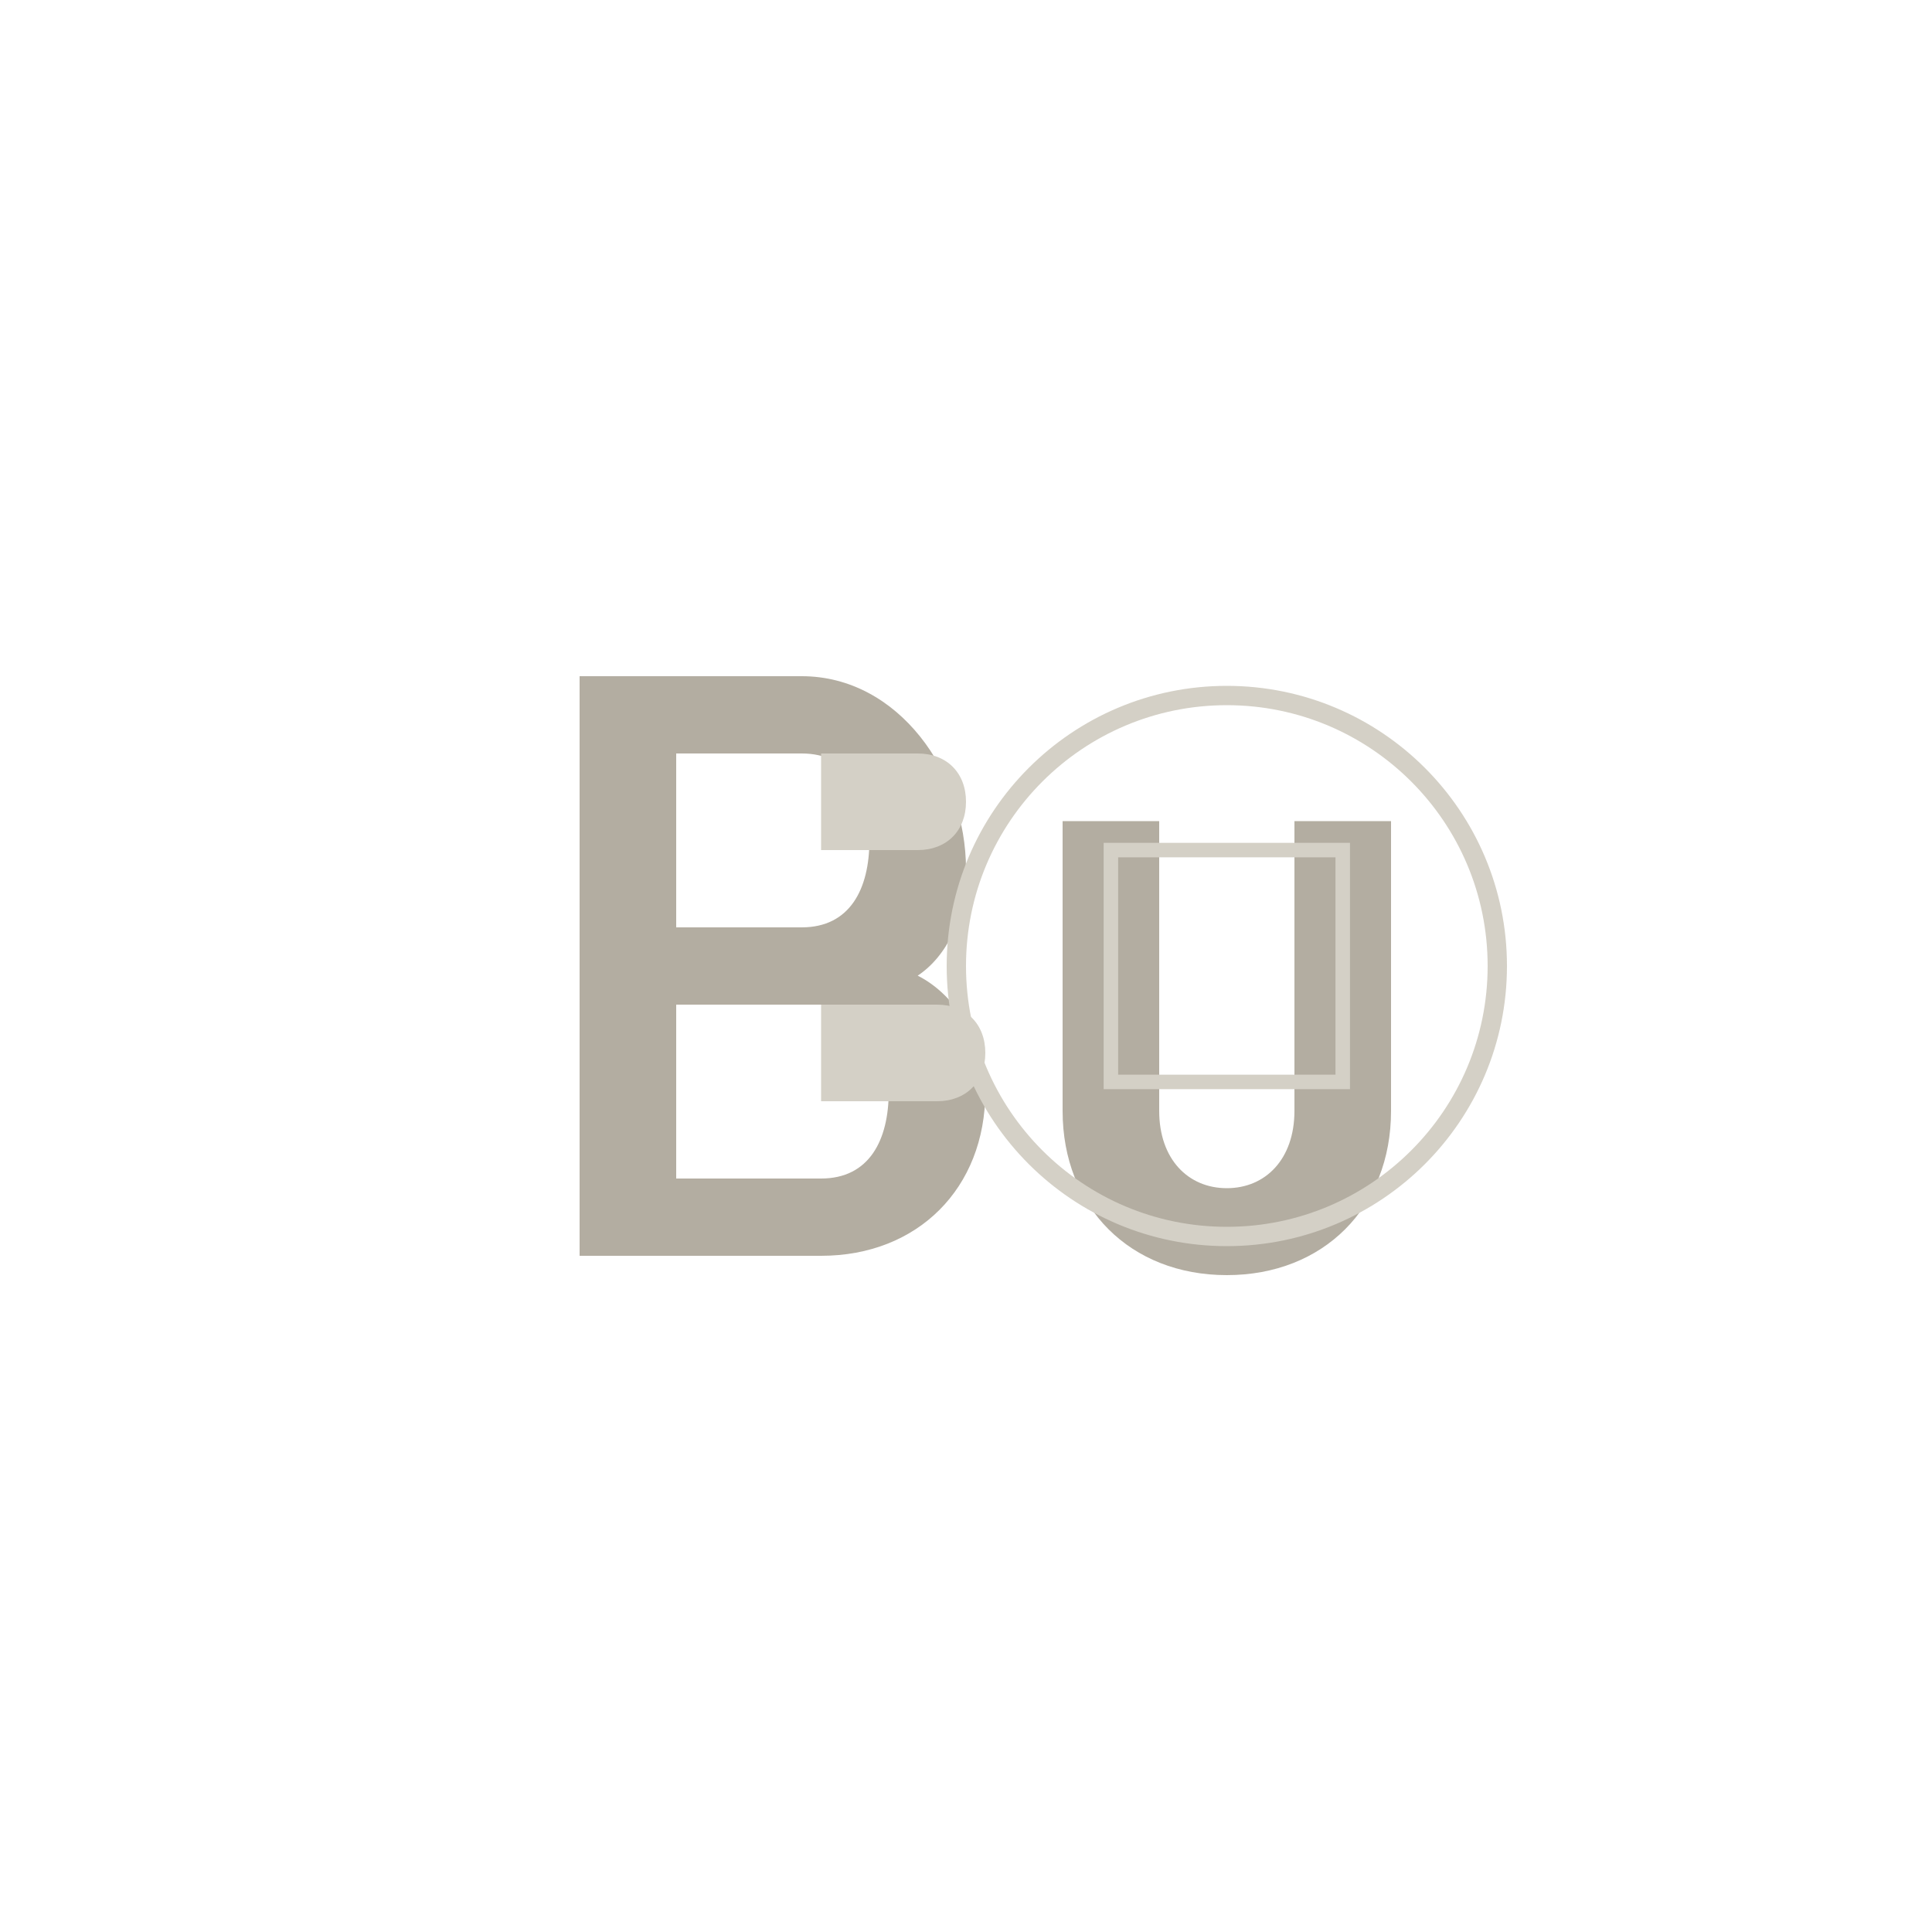<svg viewBox="0 0 200 200" xmlns="http://www.w3.org/2000/svg">
  <path d="M60 70 L60 130 L85 130 C95 130 102 123 102 113 C102 108 99 103 95 101 C98 99 100 95 100 90 C100 80 93 70 83 70 Z M70 78 L83 78 C88 78 90 82 90 87 C90 92 88 96 83 96 L70 96 Z M70 104 L85 104 C90 104 92 108 92 113 C92 118 90 122 85 122 L70 122 Z" fill="rgb(179,173,161)"/>
  
  <path d="M110 85 L110 115 C110 125 117 132 127 132 C137 132 144 125 144 115 L144 85 L134 85 L134 115 C134 120 131 123 127 123 C123 123 120 120 120 115 L120 85 Z" fill="rgb(179,173,161)"/>
  
  <path d="M85 78 L95 78 C98 78 100 80 100 83 C100 86 98 88 95 88 L85 88 Z" fill="rgb(212,208,198)"/>
  
  <path d="M85 104 L97 104 C100 104 102 106 102 109 C102 112 100 114 97 114 L85 114 Z" fill="rgb(212,208,198)"/>
  
  <circle cx="127" cy="100" r="28" fill="none" stroke="rgb(212,208,198)" stroke-width="2"/>
  
  <path d="M115 88 L139 88 L139 112 L115 112 Z" fill="none" stroke="rgb(212,208,198)" stroke-width="1.5"/>
</svg>